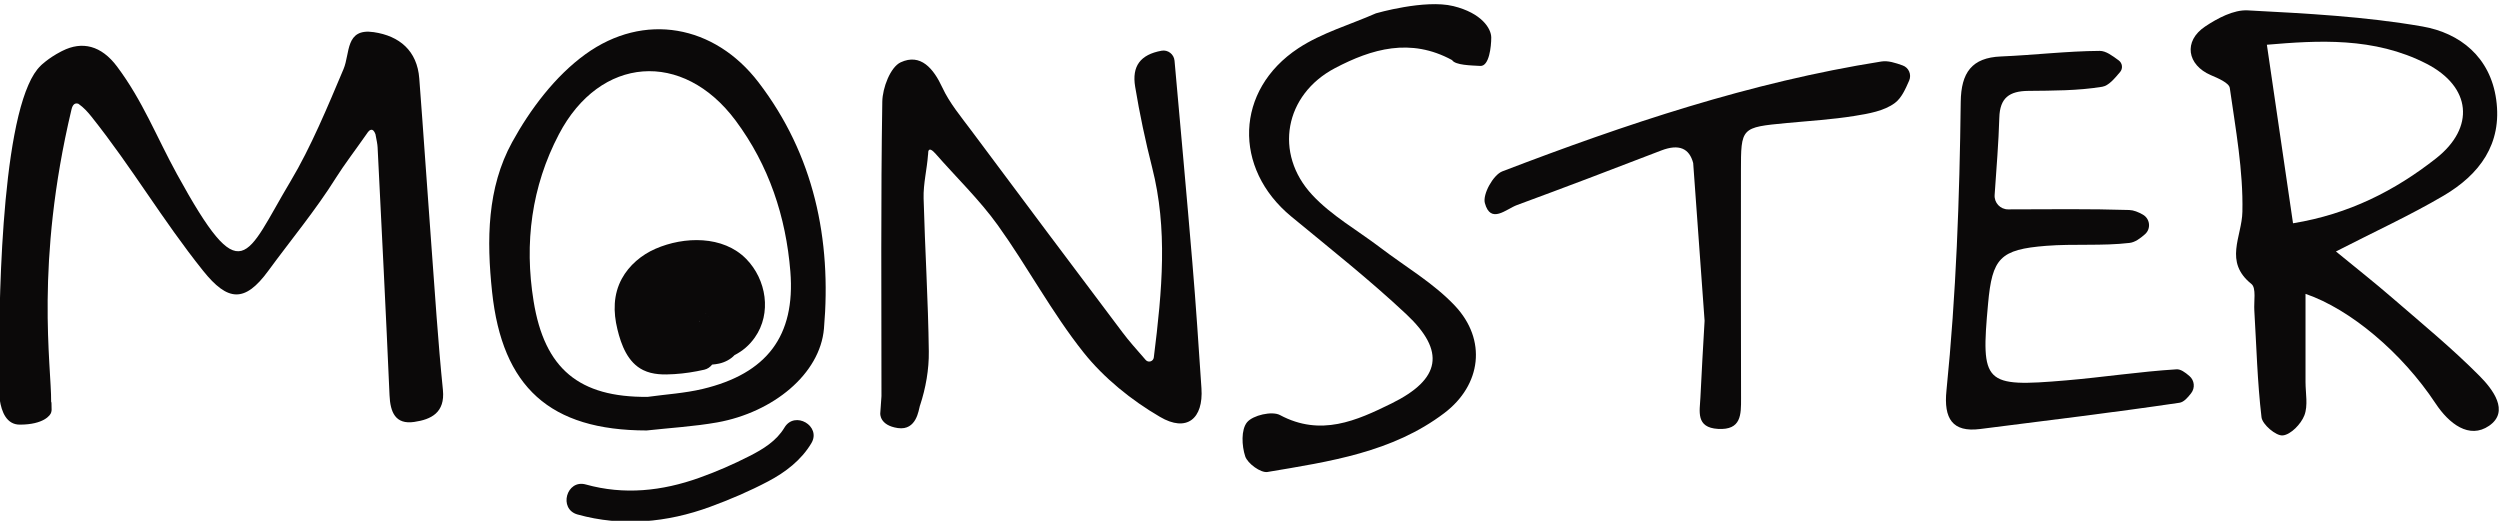 <svg enable-background="new 0 0 480 100" height="100" viewBox="0 0 480 100" width="480" xmlns="http://www.w3.org/2000/svg"><g fill="#0b0909"><path d="m448.5 48.28c3.96 3.25 7.47 6.01 10.84 8.93 5.66 4.9 11.47 9.67 16.73 14.97 2.47 2.48 5.86 6.8 1.84 9.57-3.83 2.63-7.71-.41-10.28-4.29-6.45-9.76-16.4-18.11-24.97-21.04 0 5.74.01 11.33 0 16.92 0 2.16.51 4.52-.22 6.41-.64 1.65-2.59 3.69-4.14 3.85-1.29.14-3.92-2.09-4.09-3.48-.8-6.79-.97-13.66-1.38-20.5-.11-1.74.4-4.32-.55-5.09-5.35-4.29-1.84-9.03-1.74-13.87.17-7.91-1.3-15.88-2.42-23.77-.14-.98-2.27-1.88-3.63-2.46-4.57-1.96-5.32-6.52-1.12-9.33 2.39-1.6 5.49-3.25 8.18-3.11 11.22.59 22.52 1.17 33.55 3.09 7.23 1.26 13.03 5.87 14.17 14.03 1.19 8.54-3.2 14.4-10.1 18.46-6.39 3.76-13.18 6.87-20.67 10.71zm-13.26-39.69c1.73 11.82 3.33 22.76 5.02 34.28 10.71-1.75 19.54-6.24 27.46-12.46 7.53-5.92 6.79-13.75-1.84-18.18-10.06-5.17-20.9-4.47-30.64-3.64z"/><path d="m124.16 82.65c-18.56-.02-27.73-8.31-29.68-26.61-1.06-9.96-.97-19.96 3.85-28.74 3.47-6.33 8.27-12.69 14.06-16.88 11.27-8.15 24.79-5.65 33.24 5.38 10.67 13.93 14.05 30.18 12.57 47.29-.75 8.71-9.73 16.07-20.48 18.01-4.46.79-9.03 1.05-13.56 1.55zm.19-6.45c3.53-.49 7.12-.7 10.56-1.52 12.31-2.94 17.83-10.16 16.84-22.54-.85-10.53-4.11-20.39-10.51-28.99-10.13-13.6-26.04-12.44-33.93 2.63-5.26 10.04-6.67 20.87-4.86 32.04 2.1 13.01 8.75 18.49 21.9 18.38z"/><path d="m382.97 37.43c-.11 1.5 1.09 2.78 2.59 2.77 8.06-.02 15.66-.12 23.25.12.87.03 1.73.39 2.59.87 1.42.78 1.64 2.73.43 3.79-.95.83-1.92 1.54-2.95 1.66-5.29.62-10.7.14-16.03.56-8.85.7-10.35 2.36-11.14 11.1-1.41 15.42-.8 16.07 14.92 14.74 7.1-.6 14.16-1.69 21.26-2.13.79-.05 1.63.56 2.47 1.28.99.84 1.13 2.3.33 3.32-.7.9-1.42 1.7-2.24 1.82-12.72 1.88-25.5 3.41-38.26 5.04-5.32.68-7.02-1.99-6.47-7.38 1.86-18.42 2.52-36.91 2.74-55.42.07-5.63 2.13-8.5 7.72-8.73 6.33-.26 12.64-1.03 18.96-1.07 1.21-.01 2.44.94 3.66 1.83.72.53.83 1.56.25 2.24-1.09 1.27-2.17 2.61-3.43 2.82-4.66.76-9.46.74-14.2.79-3.6.04-5.45 1.31-5.55 5.15-.14 4.79-.54 9.58-.9 14.83z"/><path d="m123.5 71.06c1.85.91 3.95.9 5.97.77 1.94-.12 3.87-.42 5.76-.85.61-.14 1.12-.5 1.5-.98.44-.04.88-.09 1.32-.19 1.08-.23 2.22-.8 2.98-1.63 1.52-.77 2.84-1.87 3.9-3.39 3.27-4.65 2.22-11.11-1.65-15.07-4.45-4.54-11.93-4.35-17.42-1.96-2.67 1.16-5.07 3.17-6.47 5.75-1.65 3.04-1.66 6.4-.85 9.7.73 3.03 1.99 6.4 4.96 7.85zm5.46-13.11c.02-.02.04-.04.05-.06-.03.04-.05.07-.08.1.01-.01.02-.02.03-.04zm6.6 2.23h.05c-.05.01-.13.03-.19.05.04-.02.08-.04.14-.05zm-1.35 1.62c0-.01 0-.01 0 0h.03v.01c-.01-.01-.02-.01-.03-.01zm.02-.08c.01-.02.01-.04.02-.07v-.01c.01-.02.02-.03.03-.04.01.03.01.07 0 .1-.02.01-.03.02-.05.02zm1.78-.98v.02c-.01 0-.03-.01-.04-.01.02 0 .03 0 .04-.01z"/><path d="m150.62 82.09c-1.55 2.59-4.12 4.16-6.75 5.49-3.12 1.59-6.36 3-9.65 4.17-7.12 2.54-14.4 3.32-21.75 1.27-3.71-1.03-5.29 4.72-1.59 5.76 8.51 2.37 17.2 1.56 25.44-1.46 3.8-1.39 7.61-3.02 11.19-4.91 3.31-1.75 6.33-4.06 8.27-7.31 1.97-3.3-3.19-6.31-5.16-3.01z"/><path d="m85.04 74.87c-.95-9.35-1.54-18.74-2.24-28.11-.79-10.57-1.49-21.14-2.3-31.7-.4-5.33-3.82-8.17-8.75-8.89-5.49-.8-4.51 4.07-5.79 7.09-2.96 7.01-6.3 15.08-10.16 21.52-8.71 14.56-9.25 21.57-21.82-1.34-3.97-7.24-6.57-14.07-11.51-20.67-3.03-4.04-6.68-4.93-10.5-3-.02.01-.03.01-.04.02-.03.01-.05.03-.08.04-.04.02-.08.04-.12.06-2.51 1.3-3.92 2.72-3.92 2.72v.01c-.88.84-1.67 2.09-2.36 3.69-.35.81-.69 1.7-1 2.67-5.22 16.21-4.58 52.93-4.58 52.93s-1.1 9.62 3.93 9.62c4.59 0 5.9-1.82 6.02-2.33s.1-.21.07-1.69c0-.22-.03-.34-.07-.38.06-6.87-3.14-26.45 3.9-56.08.25-1.12.77-1.32 1.34-1.12 1.05.74 1.79 1.58 2.48 2.44 7.86 9.86 13.57 19.76 21.45 29.61 4.74 5.93 8.01 6.19 12.52.02 4.28-5.85 9.16-11.73 13.01-17.89 1.52-2.43 3.79-5.4 5.96-8.51s0 0 0-.01c.06-.08.11-.15.16-.23.3-.38.96-.95 1.45.41.24 1.26.38 1.9.41 2.52.79 15.86 1.6 31.72 2.29 47.59.14 3.25 1.11 5.67 4.75 5.13 3.23-.47 5.94-1.77 5.5-6.14z"/><path d="m230.68 74.56c-.54-8.02-1.06-16.05-1.74-24.06-1.08-12.91-2.27-25.81-3.43-38.84-.11-1.25-1.27-2.15-2.5-1.92-4.05.74-5.72 2.95-5.06 6.91.86 5.21 1.96 10.39 3.26 15.51 3 11.78 1.95 23.48.32 36.48-.1.77-1.06 1.06-1.56.47-1.84-2.12-3.21-3.63-4.42-5.25-9.71-12.9-19.4-25.82-29.04-38.77-1.99-2.67-4.2-5.3-5.58-8.28-1.7-3.67-4.17-6.61-7.99-4.85-1.99.92-3.5 4.92-3.54 7.56-.3 18.84-.16 37.68-.16 56.52 0 .1-.02.22-.02.32l-.21 3s-.21 2.31 3.39 2.83c3.6.51 3.98-3.54 4.2-4.21 0-.01-.01-.01-.01-.02.02-.04.04-.08.06-.13 1.09-3.3 1.73-6.9 1.68-10.37-.12-9.8-.74-19.6-1-29.4-.07-2.78.65-5.57.85-8.36l.01.01s0-.02 0-.05c.01-.19.03-.38.04-.57.09-.4.39-.68 1.29.32.01.02.02.02.04.03 4.01 4.59 8.47 8.87 12.01 13.79 5.73 7.99 10.37 16.78 16.48 24.45 3.91 4.91 9.18 9.16 14.65 12.35 5.16 3.05 8.37.36 7.98-5.47z"/><path d="m279.03 1.17c-5.46-1.34-14.85 1.39-14.85 1.39-5 2.2-10.42 3.75-14.91 6.71-12.16 8.02-12.55 23.06-1.36 32.29 7.45 6.15 15.05 12.16 22.09 18.76 7.59 7.12 6.65 12.47-2.82 17.14-6.72 3.31-13.6 6.42-21.43 2.23-1.52-.81-5.19.03-6.31 1.38-1.17 1.41-1.03 4.53-.36 6.55.46 1.38 2.99 3.22 4.28 3 11.89-2 24-3.76 33.95-11.31 7.13-5.41 8.19-14.07 2.03-20.61-4.11-4.36-9.53-7.5-14.37-11.19-4.38-3.33-9.34-6.12-13.02-10.08-7.41-7.97-5.32-19.26 4.37-24.35 7.06-3.71 14.5-5.89 22.48-1.54.62.99 3.69 1.02 5.41 1.12s2.11-3.73 2.11-5.46c-.01-1.72-1.83-4.69-7.29-6.03z"/><path d="m365.3 12.56c-1.4-.5-2.8-.96-4.09-.75-25.14 3.98-49.12 12.04-72.76 21.09-1.75.67-3.81 4.4-3.36 6.08 1.11 4.12 4.08 1.16 6.17.39 9.26-3.41 18.48-6.92 27.68-10.47 3.47-1.34 5.42-.38 6.15 2.4l2.19 30.29c-.27 4.9-.58 9.79-.8 14.69-.12 2.66-.96 5.82 3.39 6.07 4.47.25 4.42-2.74 4.41-5.88-.05-14.52-.02-29.03-.02-43.55 0-8.47 0-8.46 8.79-9.3 4.34-.41 8.7-.67 13-1.36 2.69-.43 5.73-.95 7.78-2.5 1.27-.96 2-2.63 2.73-4.29.5-1.16-.08-2.5-1.26-2.91z"/></g></svg>